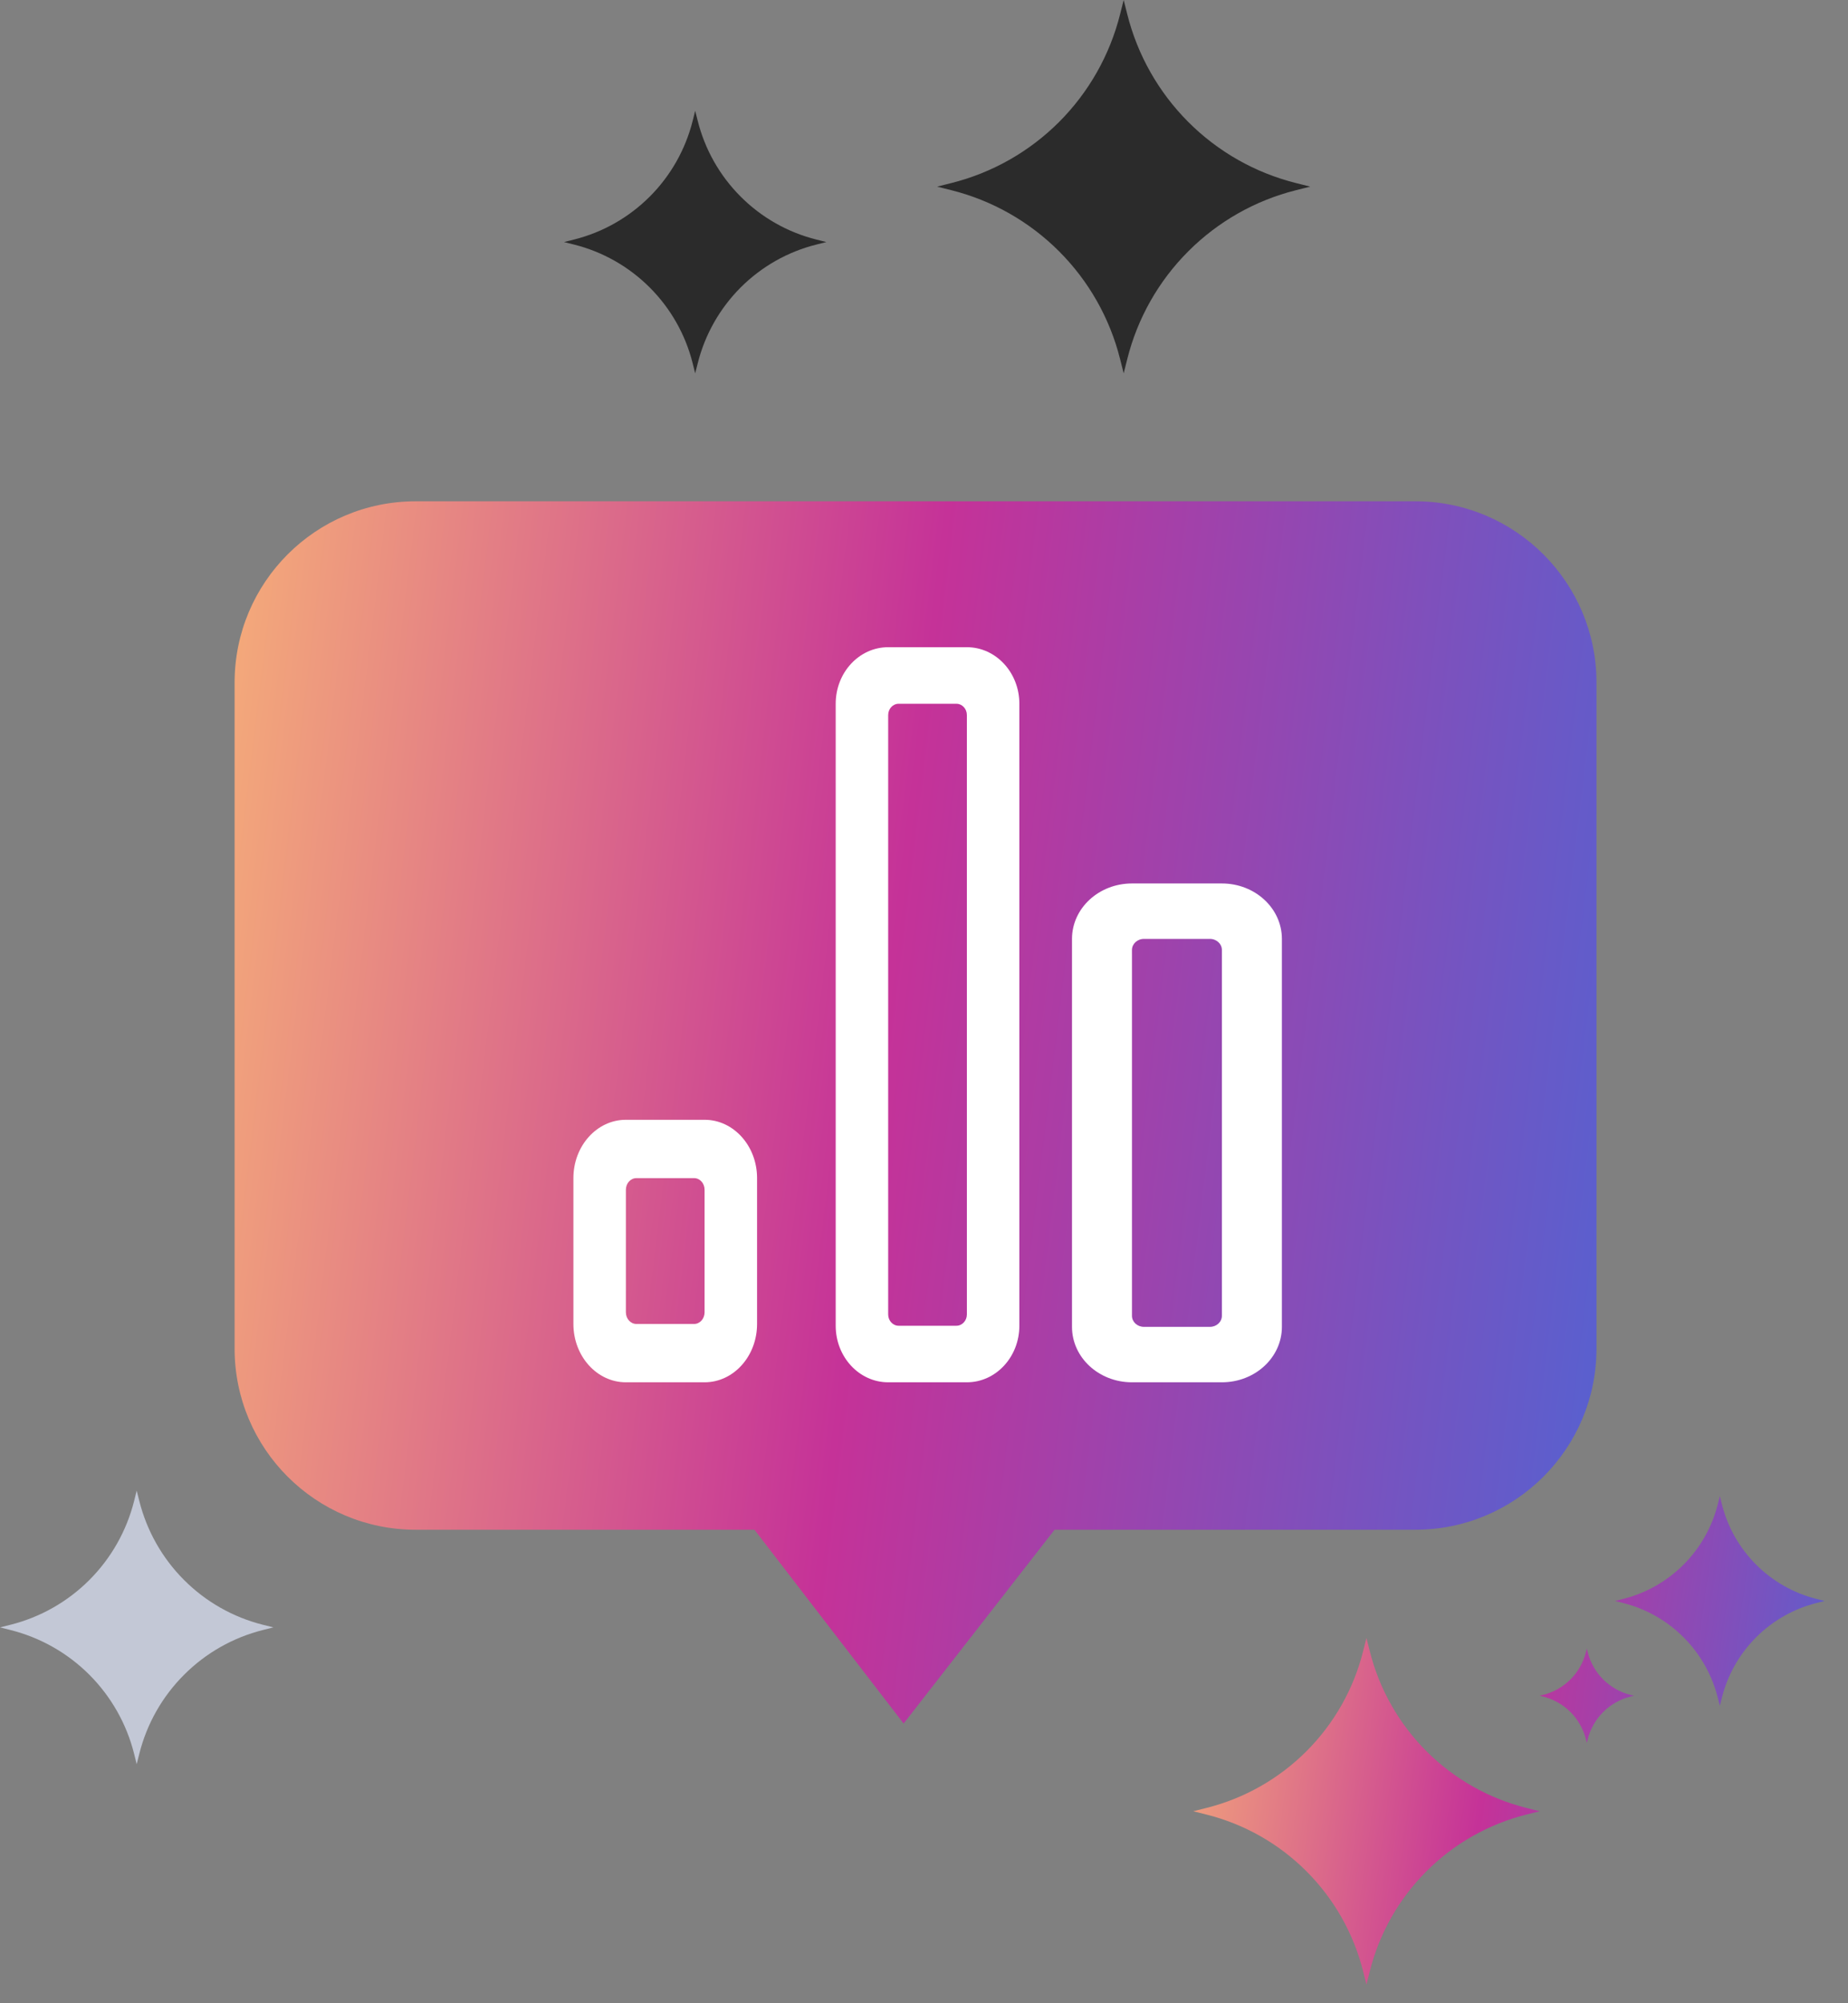<svg width="60" height="65" viewBox="0 0 60 65" fill="none" xmlns="http://www.w3.org/2000/svg">
<rect x="0" y="0" width="60" height="65" fill="#808080" stroke="none"/>
<path d="M45.955 16.266H13.496C10.249 16.266 7.617 18.899 7.617 22.146V43.758C7.617 47.004 10.249 49.636 13.496 49.636H24.495L29.338 55.925L34.239 49.636H45.955C49.2 49.636 51.834 47.004 51.834 43.758V22.146C51.834 18.899 49.2 16.266 45.955 16.266Z" fill="url(#paint0_linear_14630_31576)"/>
<path fill-rule="evenodd" clip-rule="evenodd" d="M18.617 38.227C18.617 37.181 19.38 36.334 20.321 36.334H22.876C23.817 36.334 24.58 37.181 24.58 38.227V42.959C24.58 44.005 23.817 44.852 22.876 44.852H20.321C19.38 44.852 18.617 44.005 18.617 42.959V38.227ZM22.876 38.605C22.876 38.396 22.724 38.227 22.536 38.227H20.662C20.473 38.227 20.321 38.396 20.321 38.605V42.58C20.321 42.789 20.473 42.959 20.662 42.959H22.536C22.724 42.959 22.876 42.789 22.876 42.58V38.605Z" fill="white"/>
<path fill-rule="evenodd" clip-rule="evenodd" d="M27.133 22.835C27.133 21.821 27.896 21 28.837 21H31.392C32.333 21 33.096 21.821 33.096 22.835V43.017C33.096 44.03 32.333 44.852 31.392 44.852H28.837C27.896 44.852 27.133 44.03 27.133 43.017V22.835ZM31.392 23.202C31.392 22.999 31.239 22.835 31.051 22.835H29.177C28.989 22.835 28.837 22.999 28.837 23.202V42.65C28.837 42.853 28.989 43.017 29.177 43.017H31.051C31.239 43.017 31.392 42.853 31.392 42.65V23.202Z" fill="white"/>
<path fill-rule="evenodd" clip-rule="evenodd" d="M34.805 30.465C34.805 29.472 35.676 28.666 36.752 28.666H39.672C40.748 28.666 41.62 29.472 41.62 30.465V43.053C41.62 44.047 40.748 44.852 39.672 44.852H36.752C35.676 44.852 34.805 44.047 34.805 43.053V30.465ZM39.672 30.825C39.672 30.626 39.498 30.465 39.283 30.465H37.141C36.926 30.465 36.752 30.626 36.752 30.825V42.694C36.752 42.892 36.926 43.053 37.141 43.053H39.283C39.498 43.053 39.672 42.892 39.672 42.694V30.825Z" fill="white"/>
<path d="M8.539 52.72L8.877 52.804L8.539 52.889C7.569 53.132 6.683 53.634 5.976 54.342C5.268 55.049 4.766 55.935 4.523 56.906L4.438 57.243L4.354 56.906C4.111 55.935 3.608 55.049 2.901 54.341C2.193 53.634 1.307 53.132 0.337 52.889L0 52.804L0.337 52.72C1.307 52.477 2.193 51.975 2.901 51.267C3.608 50.56 4.11 49.674 4.354 48.704L4.438 48.367L4.523 48.704C4.767 49.674 5.269 50.56 5.976 51.267C6.683 51.975 7.569 52.477 8.539 52.72Z" fill="#C3C8D6"/>
<path d="M42.079 5.94L42.54 6.056L42.079 6.171C40.755 6.503 39.546 7.188 38.581 8.154C37.615 9.119 36.93 10.329 36.599 11.653L36.483 12.113L36.367 11.653C36.035 10.328 35.35 9.119 34.385 8.154C33.419 7.188 32.21 6.503 30.886 6.171L30.426 6.056L30.886 5.94C32.21 5.609 33.419 4.924 34.385 3.959C35.35 2.993 36.035 1.784 36.367 0.46L36.483 0L36.599 0.46C36.931 1.784 37.616 2.993 38.581 3.958C39.546 4.924 40.755 5.609 42.079 5.94ZM26.506 7.773L26.83 7.854L26.506 7.935C25.575 8.168 24.725 8.65 24.046 9.329C23.368 10.008 22.886 10.858 22.653 11.79L22.571 12.113L22.49 11.79C22.257 10.858 21.775 10.008 21.096 9.329C20.417 8.65 19.567 8.168 18.636 7.935L18.312 7.854L18.636 7.773C19.567 7.54 20.417 7.058 21.096 6.379C21.775 5.701 22.256 4.85 22.49 3.919L22.571 3.596L22.653 3.919C22.886 4.85 23.368 5.7 24.047 6.379C24.725 7.058 25.575 7.54 26.506 7.773Z" fill="#2B2B2B"/>
<path d="M49.561 58.663L49.989 58.77L49.561 58.877C48.332 59.185 47.209 59.821 46.313 60.718C45.417 61.614 44.781 62.737 44.473 63.967L44.365 64.394L44.258 63.967C43.95 62.737 43.314 61.614 42.417 60.718C41.521 59.821 40.398 59.185 39.168 58.877L38.742 58.77L39.168 58.663C40.398 58.355 41.521 57.719 42.417 56.823C43.314 55.927 43.95 54.804 44.258 53.575L44.365 53.148L44.473 53.575C44.781 54.804 45.417 55.927 46.313 56.823C47.209 57.719 48.332 58.355 49.561 58.663ZM58.982 51.882L59.241 51.947L58.982 52.012C58.238 52.199 57.559 52.583 57.017 53.126C56.475 53.668 56.09 54.347 55.904 55.091L55.839 55.349L55.774 55.091C55.587 54.347 55.203 53.668 54.66 53.125C54.118 52.583 53.439 52.198 52.695 52.012L52.437 51.947L52.695 51.882C53.439 51.696 54.118 51.311 54.66 50.769C55.202 50.227 55.587 49.548 55.774 48.804L55.839 48.546L55.904 48.804C56.09 49.548 56.475 50.227 57.017 50.769C57.559 51.311 58.238 51.696 58.982 51.882ZM52.934 54.993L53.051 55.022L52.934 55.051C52.6 55.135 52.294 55.308 52.05 55.552C51.806 55.796 51.633 56.102 51.549 56.436L51.52 56.553L51.491 56.436C51.407 56.102 51.234 55.796 50.99 55.552C50.746 55.308 50.44 55.135 50.105 55.051L49.989 55.022L50.105 54.993C50.44 54.909 50.746 54.736 50.99 54.492C51.234 54.248 51.407 53.942 51.491 53.608L51.52 53.492L51.549 53.608C51.633 53.942 51.806 54.248 52.05 54.492C52.294 54.736 52.6 54.909 52.934 54.993Z" fill="url(#paint1_linear_14630_31576)"/>
<defs>
<linearGradient id="paint0_linear_14630_31576" x1="6.002" y1="8.334" x2="58.32" y2="14.677" gradientUnits="userSpaceOnUse">
<stop stop-color="#FAB976"/>
<stop offset="0.485" stop-color="#C53298"/>
<stop offset="1" stop-color="#4D65D5"/>
</linearGradient>
<linearGradient id="paint1_linear_14630_31576" x1="37.993" y1="45.376" x2="62.127" y2="48.77" gradientUnits="userSpaceOnUse">
<stop stop-color="#FAB976"/>
<stop offset="0.485" stop-color="#C53298"/>
<stop offset="1" stop-color="#4D65D5"/>
</linearGradient>
</defs>
</svg>
